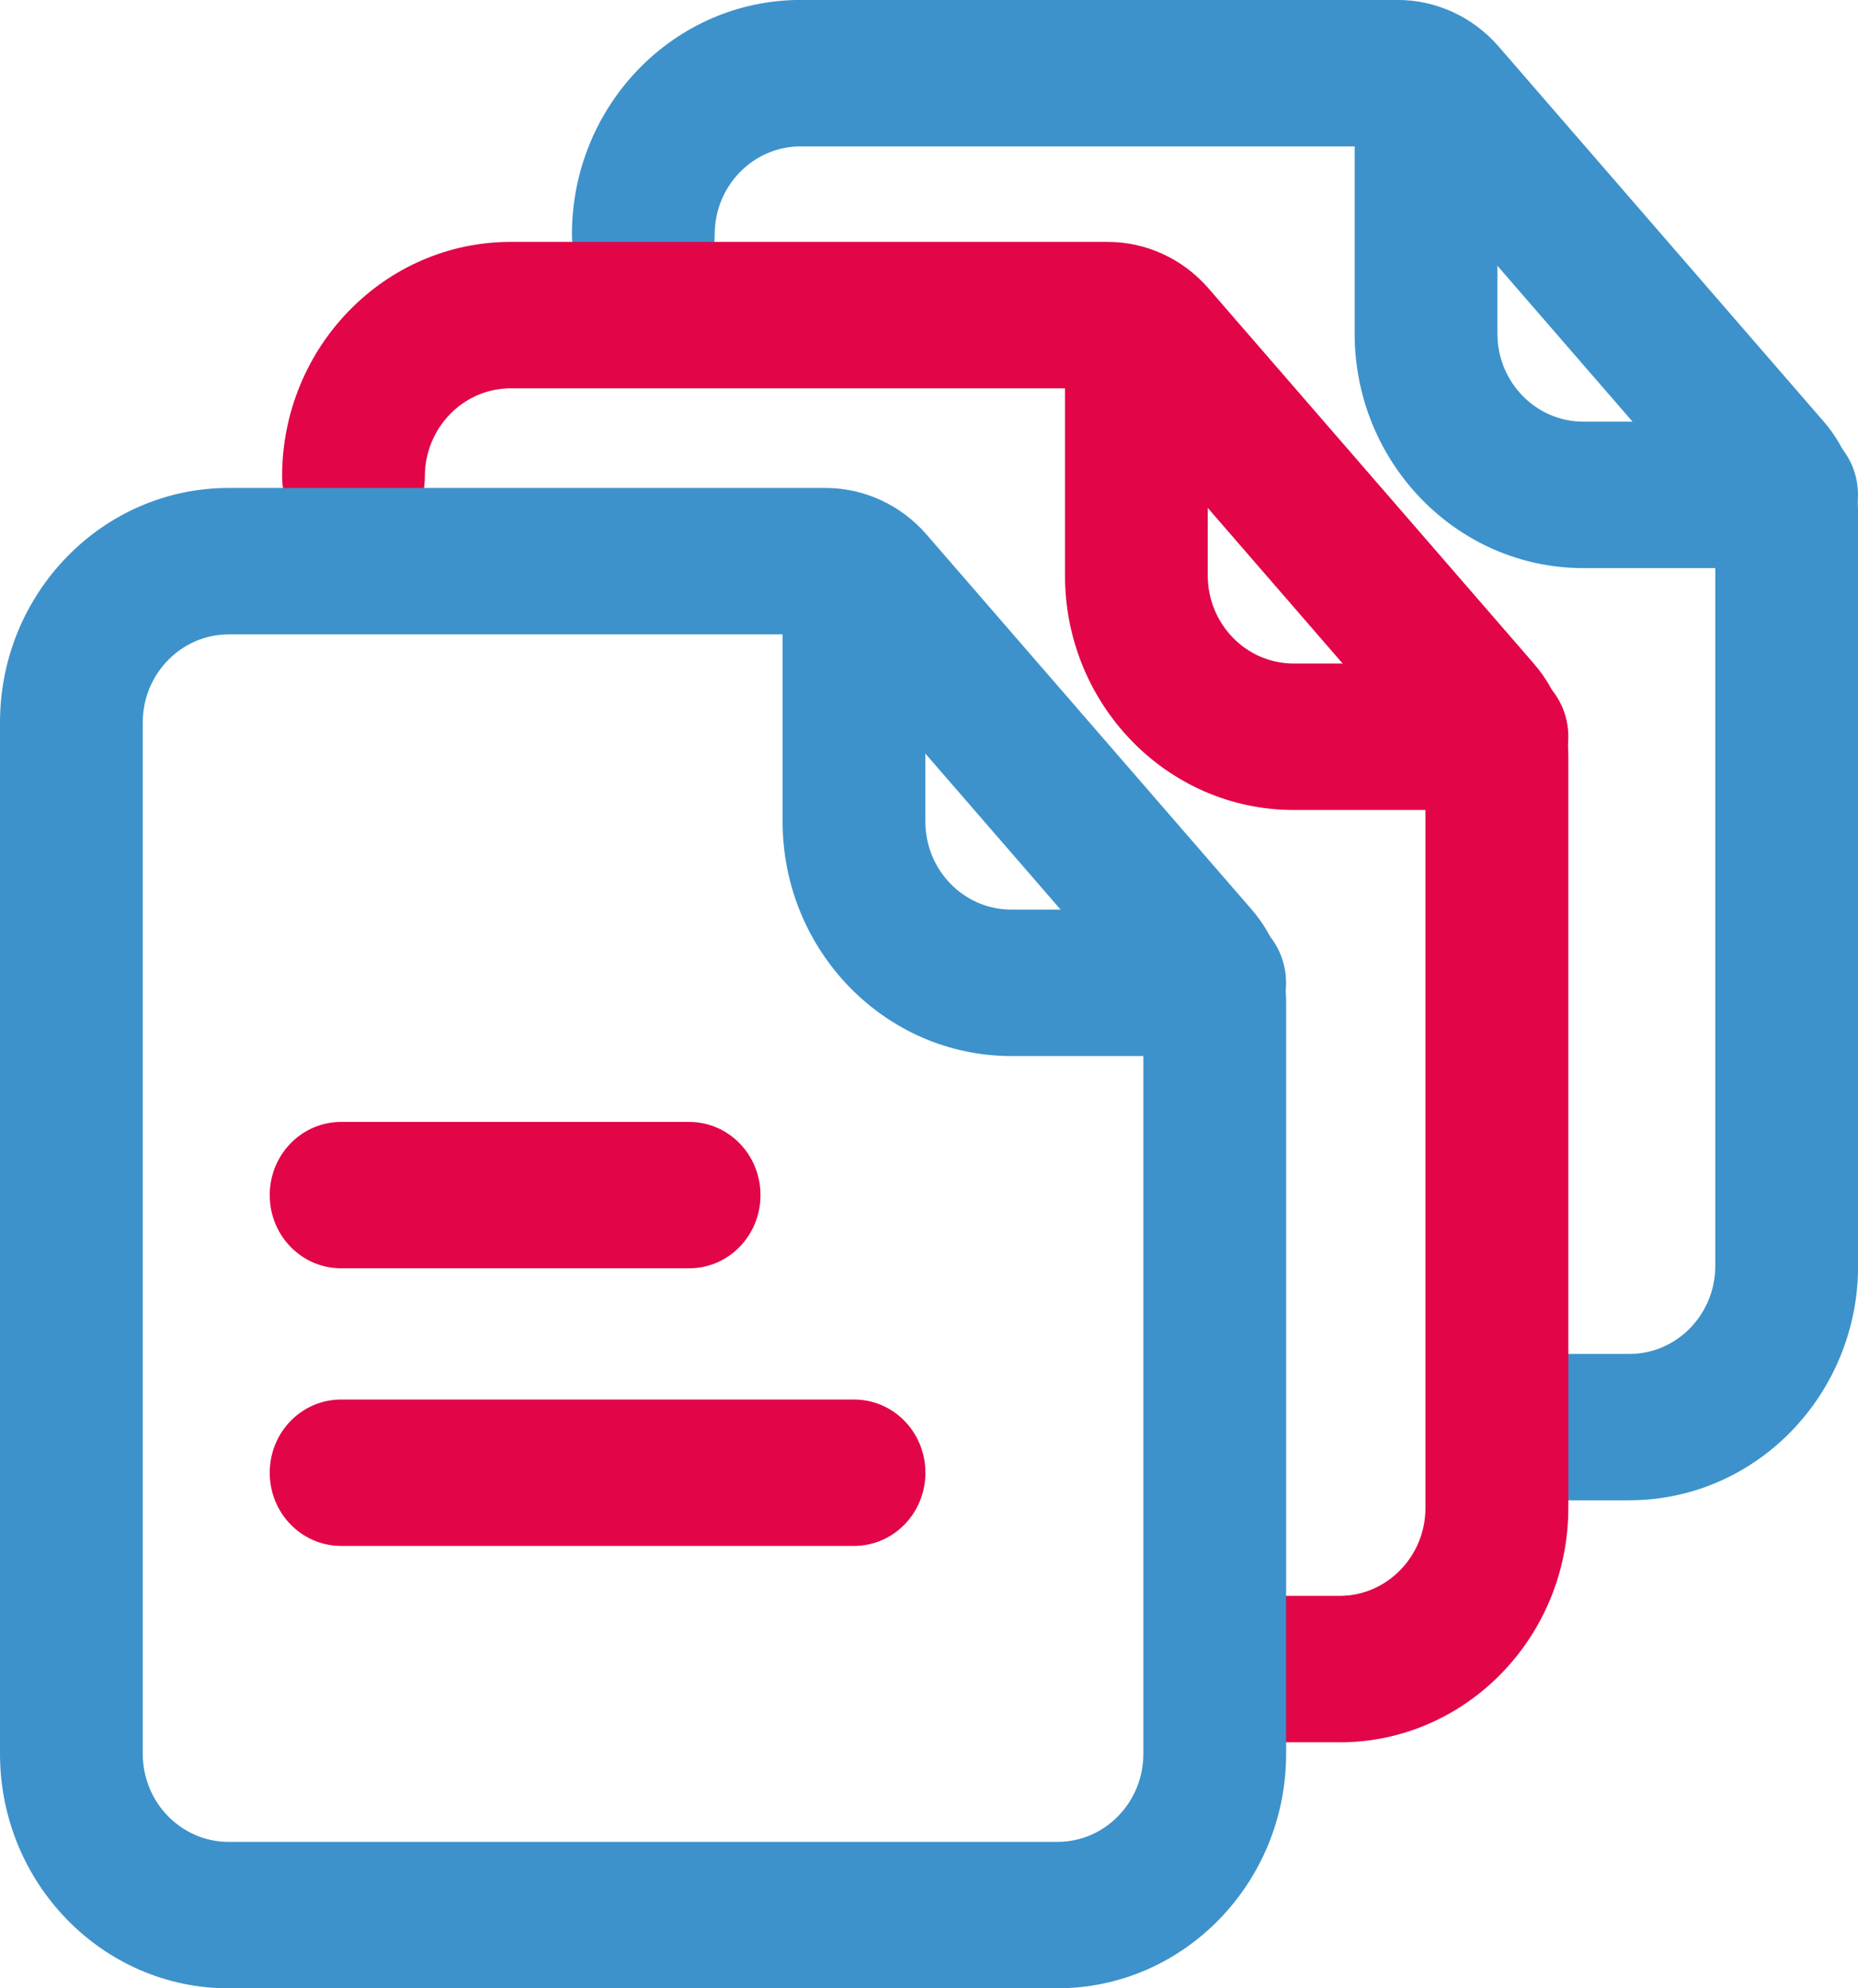 <?xml version="1.0" encoding="UTF-8"?><svg id="uuid-69c6565f-445b-4f58-ad78-5f733acc6e60" xmlns="http://www.w3.org/2000/svg" viewBox="0 0 33.188 35.504"><defs><style>.uuid-5e19aa09-6e07-4f8a-8fea-05de83077f1e{fill:#e20548;}.uuid-5e19aa09-6e07-4f8a-8fea-05de83077f1e,.uuid-080420fb-6897-48d1-b34f-6f160c9aec6e{stroke-width:0px;}.uuid-080420fb-6897-48d1-b34f-6f160c9aec6e{fill:#3d92cb;}</style></defs><path class="uuid-5e19aa09-6e07-4f8a-8fea-05de83077f1e" d="m12.309,22.647h-6.216c-.705,0-1.275-.584-1.275-1.307s.57-1.307,1.275-1.307h6.216c.705,0,1.275.584,1.275,1.307s-.57,1.307-1.275,1.307Zm2.946,4.957H6.093c-.705,0-1.275-.584-1.275-1.307s.57-1.307,1.275-1.307h9.162c.705,0,1.275.584,1.275,1.307s-.57,1.307-1.275,1.307Z"/><path class="uuid-080420fb-6897-48d1-b34f-6f160c9aec6e" d="m31.913,10.144h-3.632c-2.252,0-4.084-1.878-4.084-4.188v-3.695c0-.723.57-1.307,1.275-1.307s1.275.584,1.275,1.307v3.695c0,.868.688,1.573,1.534,1.573h3.632c.705,0,1.275.584,1.275,1.307s-.57,1.307-1.275,1.307Z"/><path class="uuid-080420fb-6897-48d1-b34f-6f160c9aec6e" d="m29.105,26.79h-1.888c-.705,0-1.275-.584-1.275-1.307s.57-1.307,1.275-1.307h1.888c.846,0,1.534-.705,1.534-1.573v-13.369l-5.74-6.62h-10.599c-.846,0-1.534.705-1.534,1.573,0,.723-.57,1.307-1.275,1.307s-1.275-.584-1.275-1.307c0-2.309,1.832-4.188,4.084-4.188h10.664c.688,0,1.343.301,1.802.828l5.815,6.707c.392.453.609,1.037.609,1.643v13.424c0,2.309-1.832,4.188-4.084,4.188Z"/><path class="uuid-5e19aa09-6e07-4f8a-8fea-05de83077f1e" d="m26.739,14.463h-3.632c-2.252,0-4.084-1.878-4.084-4.188v-3.695c0-.723.57-1.307,1.275-1.307s1.275.584,1.275,1.307v3.695c0,.868.688,1.573,1.534,1.573h3.632c.705,0,1.275.584,1.275,1.307s-.57,1.307-1.275,1.307Z"/><path class="uuid-5e19aa09-6e07-4f8a-8fea-05de83077f1e" d="m23.928,31.11h-1.888c-.705,0-1.275-.584-1.275-1.307s.57-1.307,1.275-1.307h1.888c.846,0,1.534-.705,1.534-1.573v-13.369l-5.74-6.62h-10.599c-.846,0-1.534.705-1.534,1.573,0,.723-.57,1.307-1.275,1.307s-1.275-.584-1.275-1.307c0-2.309,1.832-4.188,4.084-4.188h10.661c.688,0,1.343.301,1.802.83l5.817,6.707c.392.453.611,1.037.611,1.643v13.424c0,2.309-1.832,4.188-4.084,4.188l-.002-.002Z"/><path class="uuid-080420fb-6897-48d1-b34f-6f160c9aec6e" d="m21.697,18.857h-3.632c-2.252,0-4.086-1.878-4.086-4.188v-3.695c0-.723.57-1.307,1.275-1.307s1.275.584,1.275,1.307v3.695c0,.868.688,1.573,1.534,1.573h3.634c.705,0,1.275.584,1.275,1.307s-.57,1.307-1.275,1.307Z"/><path class="uuid-080420fb-6897-48d1-b34f-6f160c9aec6e" d="m18.889,35.504H4.084c-2.252,0-4.084-1.878-4.084-4.188V12.901c0-2.309,1.832-4.188,4.084-4.188h10.661c.688,0,1.343.301,1.802.828l5.817,6.707c.392.453.609,1.037.609,1.643v13.424c0,2.309-1.832,4.188-4.084,4.188ZM4.084,11.328c-.846,0-1.534.705-1.534,1.573v18.415c0,.868.688,1.573,1.534,1.573h14.805c.846,0,1.534-.705,1.534-1.573v-13.369l-5.74-6.62H4.084Z"/></svg>
